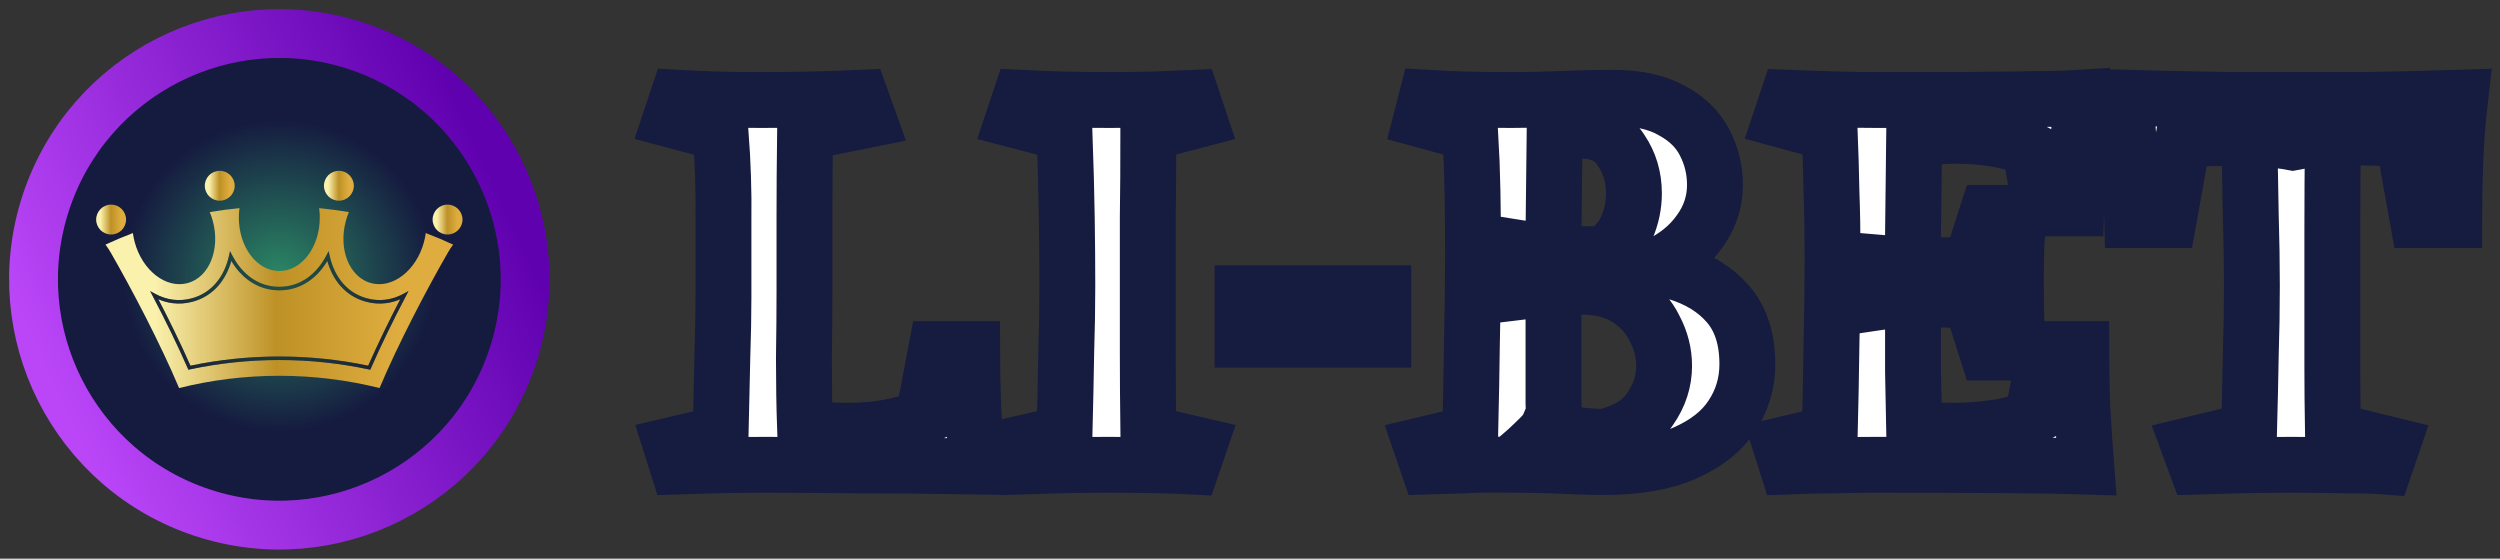 <svg width="179" height="40" viewBox="0 0 179 40" fill="none" xmlns="http://www.w3.org/2000/svg">
<rect x="0" y="0" width="179" height="40" fill="#333333" stroke="none"/>
<path d="M3.283 14.51C6.315 5.278 16.257 0.251 25.49 3.283C34.722 6.315 39.748 16.257 36.717 25.489C33.685 34.722 23.743 39.748 14.511 36.716C5.278 33.684 0.252 23.742 3.283 14.51Z" fill="url(#paint0_radial_3012_57453)" stroke="url(#paint1_linear_3012_57453)" stroke-width="3.497"/>
<path fill-rule="evenodd" clip-rule="evenodd" d="M7.955 16.791C8.545 16.791 9.026 16.31 9.026 15.721C9.026 15.132 8.545 14.65 7.955 14.65C7.366 14.65 6.885 15.132 6.885 15.721C6.885 16.31 7.365 16.791 7.955 16.791Z" fill="url(#paint2_linear_3012_57453)"/>
<path fill-rule="evenodd" clip-rule="evenodd" d="M32.044 16.791C32.634 16.791 33.115 16.31 33.115 15.721C33.115 15.132 32.634 14.65 32.044 14.65C31.454 14.65 30.974 15.132 30.974 15.721C30.974 16.31 31.454 16.791 32.044 16.791Z" fill="url(#paint3_linear_3012_57453)"/>
<path fill-rule="evenodd" clip-rule="evenodd" d="M15.733 14.371C16.323 14.371 16.804 13.89 16.804 13.301C16.804 12.711 16.323 12.23 15.733 12.23C15.144 12.23 14.663 12.711 14.663 13.301C14.663 13.89 15.144 14.371 15.733 14.371Z" fill="url(#paint4_linear_3012_57453)"/>
<path fill-rule="evenodd" clip-rule="evenodd" d="M24.265 14.371C24.854 14.371 25.335 13.89 25.335 13.301C25.335 12.711 24.854 12.23 24.265 12.23C23.675 12.23 23.194 12.711 23.194 13.301C23.194 13.89 23.675 14.371 24.265 14.371Z" fill="url(#paint5_linear_3012_57453)"/>
<path fill-rule="evenodd" clip-rule="evenodd" d="M27.175 27.785C28.507 24.619 30.567 20.688 32.09 18.049C32.199 17.86 32.318 17.683 32.446 17.515C31.804 17.216 31.15 16.939 30.484 16.686C30.456 16.899 30.413 17.115 30.355 17.331C29.809 19.369 28.113 20.685 26.568 20.271C25.022 19.857 24.212 17.869 24.759 15.831C24.818 15.607 24.893 15.391 24.979 15.185C24.277 15.066 23.567 14.972 22.85 14.902C22.88 15.125 22.896 15.353 22.896 15.585C22.896 17.696 21.599 19.406 19.999 19.406C18.399 19.406 17.102 17.696 17.102 15.585C17.102 15.352 17.118 15.124 17.148 14.902C16.431 14.972 15.721 15.066 15.02 15.185C15.106 15.391 15.18 15.607 15.24 15.831C15.786 17.869 14.976 19.857 13.43 20.271C11.885 20.685 10.19 19.369 9.643 17.331C9.586 17.115 9.543 16.899 9.515 16.686C8.849 16.939 8.195 17.216 7.553 17.515C7.68 17.683 7.799 17.861 7.908 18.049C9.431 20.688 11.491 24.619 12.823 27.785C15.12 27.211 17.524 26.906 19.999 26.906C22.474 26.906 24.878 27.211 27.175 27.785ZM26.363 26.184C25.336 25.968 24.298 25.806 23.254 25.696C22.172 25.583 21.085 25.526 19.999 25.526C18.913 25.526 17.826 25.583 16.744 25.696C15.7 25.806 14.662 25.968 13.635 26.184C13.277 25.371 12.897 24.555 12.502 23.741C12.127 22.966 11.736 22.192 11.337 21.425C11.664 21.566 12.009 21.663 12.367 21.707C12.821 21.764 13.297 21.736 13.788 21.604C14.548 21.401 15.155 20.997 15.619 20.471C16.064 19.966 16.375 19.348 16.563 18.682C16.916 19.277 17.377 19.794 17.937 20.166C18.521 20.555 19.212 20.787 19.999 20.787C20.786 20.787 21.477 20.555 22.061 20.166C22.622 19.794 23.082 19.277 23.436 18.682C23.623 19.348 23.935 19.967 24.379 20.472C24.842 20.997 25.45 21.401 26.211 21.604C26.701 21.736 27.177 21.764 27.632 21.707C27.989 21.663 28.334 21.566 28.661 21.425C28.261 22.192 27.871 22.966 27.496 23.741C27.101 24.555 26.722 25.371 26.363 26.184ZM27.721 23.85C27.314 24.688 26.923 25.533 26.551 26.378L26.51 26.471L26.41 26.45C25.358 26.226 24.296 26.058 23.229 25.946C22.159 25.833 21.081 25.777 19.999 25.777C18.918 25.777 17.839 25.833 16.769 25.946C15.702 26.058 14.64 26.226 13.588 26.45L13.488 26.471L13.447 26.378C13.076 25.533 12.684 24.688 12.277 23.85C11.846 22.961 11.398 22.077 10.939 21.205L10.748 20.84L11.11 21.037C11.509 21.254 11.942 21.402 12.397 21.459C12.821 21.511 13.265 21.485 13.722 21.363C14.432 21.172 14.998 20.797 15.431 20.305C15.914 19.757 16.232 19.062 16.395 18.318L16.47 17.98L16.629 18.287C16.98 18.963 17.466 19.552 18.075 19.957C18.619 20.319 19.264 20.535 19.999 20.535C20.734 20.535 21.379 20.319 21.923 19.957C22.532 19.552 23.018 18.963 23.369 18.287L23.528 17.98L23.603 18.318C23.767 19.061 24.084 19.757 24.567 20.306C24.999 20.797 25.566 21.172 26.276 21.363C26.732 21.485 27.177 21.511 27.601 21.459C28.056 21.402 28.489 21.254 28.888 21.037L29.25 20.84L29.058 21.205C28.6 22.077 28.152 22.961 27.721 23.85Z" fill="url(#paint6_linear_3012_57453)"/>
<path opacity="0.5" fill-rule="evenodd" clip-rule="evenodd" d="M10.748 20.841L10.94 21.205C11.398 22.077 11.846 22.961 12.277 23.85C12.684 24.689 13.076 25.534 13.447 26.378L13.488 26.471L13.588 26.45C14.64 26.226 15.703 26.058 16.77 25.946C17.839 25.834 18.918 25.777 19.999 25.777C21.081 25.777 22.16 25.834 23.229 25.946C24.297 26.058 25.359 26.226 26.411 26.45L26.511 26.471L26.552 26.378C26.923 25.534 27.315 24.689 27.722 23.85C28.153 22.961 28.601 22.077 29.059 21.205L29.251 20.841L28.889 21.037C28.489 21.254 28.056 21.402 27.602 21.459C27.178 21.512 26.733 21.485 26.276 21.363C25.567 21.173 25 20.798 24.568 20.306C24.085 19.758 23.767 19.062 23.604 18.318L23.529 17.981L23.37 18.288C23.019 18.963 22.532 19.553 21.924 19.958C21.379 20.32 20.735 20.536 20 20.536C19.265 20.536 18.62 20.32 18.076 19.958C17.467 19.553 16.981 18.963 16.63 18.288L16.471 17.98L16.396 18.318C16.232 19.062 15.915 19.757 15.432 20.306C14.999 20.797 14.433 21.173 13.723 21.363C13.266 21.485 12.822 21.512 12.398 21.459C11.943 21.402 11.51 21.255 11.111 21.037L10.748 20.841ZM11.337 21.425C11.665 21.566 12.009 21.663 12.367 21.708C12.822 21.765 13.297 21.736 13.788 21.605C14.548 21.401 15.156 20.998 15.62 20.472C16.064 19.967 16.376 19.349 16.563 18.682C16.917 19.277 17.378 19.794 17.938 20.166C18.522 20.555 19.212 20.787 19.999 20.787C20.786 20.787 21.478 20.555 22.062 20.166C22.622 19.794 23.082 19.277 23.436 18.683C23.624 19.349 23.936 19.968 24.379 20.472C24.843 20.998 25.451 21.401 26.211 21.605C26.702 21.736 27.177 21.765 27.632 21.708C27.989 21.663 28.334 21.566 28.662 21.425C28.262 22.193 27.872 22.966 27.496 23.741C27.102 24.556 26.722 25.372 26.364 26.184C25.336 25.969 24.298 25.806 23.255 25.697C22.172 25.583 21.085 25.526 19.999 25.526C18.914 25.526 17.826 25.583 16.744 25.697C15.7 25.806 14.663 25.969 13.636 26.184C13.277 25.372 12.897 24.556 12.503 23.741C12.127 22.966 11.737 22.193 11.337 21.425Z" fill="#1E1E28"/>
<mask id="path-8-outside-1_3012_57453" maskUnits="userSpaceOnUse" x="45" y="4" width="134" height="32" fill="black">
<rect fill="white" x="45" y="4" width="134" height="32"/>
<path d="M69.96 33.4C66.707 33.347 63.813 33.32 61.28 33.32C58.747 33.293 56.56 33.28 54.72 33.28C53.36 33.28 52.187 33.293 51.2 33.32C50.24 33.347 49.347 33.373 48.52 33.4L48.04 31.88L51.6 31.04C51.653 28.933 51.693 27.107 51.72 25.56C51.773 23.987 51.8 22.56 51.8 21.28C51.8 19.467 51.8 17.6 51.8 15.68C51.827 13.733 51.76 11.68 51.6 9.52L48 8.56L48.52 7C49.48 7.053 50.413 7.093 51.32 7.12C52.227 7.147 53.307 7.16 54.56 7.16C55.707 7.16 56.893 7.147 58.12 7.12C59.347 7.093 60.52 7.053 61.64 7L62.2 8.56L57.64 9.48C57.613 11.693 57.6 13.693 57.6 15.48C57.6 17.267 57.6 19.067 57.6 20.88C57.6 22.267 57.587 23.867 57.56 25.68C57.56 27.467 57.587 29.12 57.64 30.64C58.173 30.693 58.693 30.747 59.2 30.8C59.733 30.827 60.24 30.84 60.72 30.84C61.733 30.84 62.693 30.76 63.6 30.6C64.507 30.44 65.347 30.187 66.12 29.84L67.04 25H69.6C69.6 26.227 69.627 27.613 69.68 29.16C69.76 30.68 69.853 32.093 69.96 33.4Z"/>
<path d="M85.341 7L85.861 8.56L82.221 9.52C82.221 11.787 82.207 13.787 82.181 15.52C82.181 17.253 82.181 18.893 82.181 20.44C82.181 21.96 82.181 23.56 82.181 25.24C82.181 26.92 82.194 28.853 82.221 31.04L85.861 31.88L85.341 33.4C83.901 33.32 81.874 33.28 79.261 33.28C78.034 33.28 76.901 33.293 75.861 33.32C74.821 33.347 73.887 33.373 73.061 33.4L72.541 31.88L76.221 31.04C76.274 28.88 76.314 26.96 76.341 25.28C76.394 23.6 76.421 22 76.421 20.48C76.421 18.933 76.407 17.293 76.381 15.56C76.354 13.8 76.301 11.787 76.221 9.52L72.541 8.56L73.061 7C74.101 7.053 75.114 7.093 76.101 7.12C77.087 7.147 78.194 7.16 79.421 7.16C80.514 7.16 81.594 7.147 82.661 7.12C83.727 7.067 84.621 7.027 85.341 7Z"/>
<path d="M99.044 21V24.32H88.964V21H99.044Z"/>
<path d="M122.79 13.24C122.79 14.467 122.417 15.587 121.67 16.6C120.95 17.613 119.937 18.427 118.63 19.04C117.35 19.627 115.87 19.92 114.19 19.92C114.297 19.92 114.203 19.933 113.91 19.96C113.617 19.96 113.257 19.973 112.83 20C112.403 20 112.043 20 111.75 20C111.537 20 111.23 20 110.83 20C110.457 19.973 110.097 19.947 109.75 19.92C109.403 19.867 109.163 19.813 109.03 19.76V17.8C109.857 17.933 110.563 18.04 111.15 18.12C111.737 18.173 112.35 18.2 112.99 18.2C113.47 18.2 113.777 18.2 113.91 18.2C114.043 18.2 114.15 18.2 114.23 18.2C114.337 18.173 114.55 18.147 114.87 18.12C115.59 17.693 116.123 17.093 116.47 16.32C116.817 15.52 116.99 14.693 116.99 13.84C116.99 12.693 116.683 11.667 116.07 10.76C115.483 9.827 114.55 9.36 113.27 9.36C112.87 9.36 112.51 9.387 112.19 9.44C111.897 9.493 111.603 9.587 111.31 9.72C111.283 12.493 111.257 14.787 111.23 16.6C111.23 18.413 111.23 19.427 111.23 19.64C111.23 21.24 111.23 22.613 111.23 23.76C111.23 24.88 111.23 25.853 111.23 26.68C111.23 27.48 111.23 28.213 111.23 28.88C111.257 29.547 111.283 30.227 111.31 30.92L111.19 31.68C111.083 31.787 111.017 31.933 110.99 32.12C110.963 32.307 110.87 32.493 110.71 32.68C110.577 32.84 110.31 32.987 109.91 33.12C109.51 33.227 108.897 33.28 108.07 33.28C106.87 33.253 105.803 33.267 104.87 33.32C103.963 33.347 103.097 33.373 102.27 33.4L101.75 31.88L105.27 31.04C105.323 28.747 105.363 26.56 105.39 24.48C105.443 22.373 105.47 20.293 105.47 18.24C105.47 16.587 105.457 15.067 105.43 13.68C105.403 12.293 105.35 10.907 105.27 9.52L101.75 8.56L102.15 7C103.003 7.053 103.923 7.093 104.91 7.12C105.897 7.147 107.003 7.16 108.23 7.16C109.43 7.16 110.657 7.133 111.91 7.08C113.19 7.027 114.363 7 115.43 7C117.217 7 118.643 7.307 119.71 7.92C120.803 8.507 121.59 9.28 122.07 10.24C122.55 11.173 122.79 12.173 122.79 13.24ZM114.83 33.44C114.217 33.44 113.603 33.427 112.99 33.4C112.377 33.373 111.697 33.347 110.95 33.32C110.203 33.293 109.27 33.28 108.15 33.28C108.097 33.28 108.19 33.187 108.43 33C108.67 32.787 108.963 32.533 109.31 32.24C109.657 31.92 109.977 31.613 110.27 31.32C110.563 31.027 110.75 30.787 110.83 30.6C111.683 30.867 112.417 31.053 113.03 31.16C113.67 31.24 114.283 31.28 114.87 31.28C116.417 30.907 117.51 30.24 118.15 29.28C118.817 28.32 119.15 27.293 119.15 26.2C119.15 25.267 118.923 24.373 118.47 23.52C118.043 22.64 117.39 21.92 116.51 21.36C115.63 20.8 114.51 20.52 113.15 20.52C112.857 20.52 112.35 20.547 111.63 20.6C110.91 20.653 110.017 20.747 108.95 20.88L109.15 19.04C110.003 18.933 110.897 18.853 111.83 18.8C112.79 18.747 113.643 18.72 114.39 18.72C116.523 18.72 118.39 18.973 119.99 19.48C121.59 19.96 122.843 20.733 123.75 21.8C124.657 22.867 125.11 24.293 125.11 26.08C125.11 27.44 124.737 28.68 123.99 29.8C123.27 30.893 122.15 31.773 120.63 32.44C119.137 33.107 117.203 33.44 114.83 33.44Z"/>
<path d="M143.332 18.56V21.92C142.719 21.813 142.199 21.733 141.772 21.68C141.346 21.6 140.879 21.547 140.372 21.52C139.892 21.467 139.239 21.44 138.412 21.44C137.772 21.44 137.079 21.453 136.332 21.48C135.612 21.507 134.812 21.587 133.932 21.72V18.76C134.866 18.84 135.666 18.907 136.332 18.96C137.026 18.987 137.692 19 138.332 19C139.159 19 139.826 18.987 140.332 18.96C140.839 18.907 141.306 18.853 141.732 18.8C142.186 18.72 142.719 18.64 143.332 18.56ZM144.492 15.24C144.466 16.04 144.426 16.84 144.372 17.64C144.346 18.413 144.332 19.227 144.332 20.08C144.332 20.96 144.346 21.907 144.372 22.92C144.426 23.907 144.466 24.68 144.492 25.24H142.292L140.972 21.08V19.36L142.292 15.24H144.492ZM149.372 33.4C147.026 33.32 141.972 33.28 134.212 33.28C133.279 33.28 132.372 33.293 131.492 33.32C130.612 33.32 129.439 33.347 127.972 33.4L127.492 31.88L131.012 31.04C131.066 28.88 131.106 26.76 131.132 24.68C131.186 22.573 131.212 20.467 131.212 18.36C131.212 16.68 131.186 15.133 131.132 13.72C131.106 12.307 131.066 10.907 131.012 9.52L127.492 8.56L128.012 7C129.346 7.053 130.546 7.093 131.612 7.12C132.679 7.147 133.599 7.16 134.372 7.16C135.146 7.16 136.079 7.16 137.172 7.16C138.266 7.16 139.412 7.16 140.612 7.16C141.812 7.133 142.972 7.12 144.092 7.12C145.212 7.093 146.199 7.08 147.052 7.08C147.932 7.053 148.572 7.027 148.972 7C148.892 8.68 148.826 10.173 148.772 11.48C148.719 12.76 148.679 13.907 148.652 14.92H146.092L145.372 10.72C144.706 10.373 143.906 10.12 142.972 9.96C142.039 9.8 141.052 9.72 140.012 9.72C139.532 9.72 139.039 9.747 138.532 9.8C138.052 9.827 137.559 9.867 137.052 9.92C137.026 12.32 136.999 14.587 136.972 16.72C136.972 18.853 136.972 20.907 136.972 22.88C136.972 24.107 136.972 25.36 136.972 26.64C136.999 27.92 137.026 29.253 137.052 30.64C137.506 30.693 137.972 30.747 138.452 30.8C138.932 30.827 139.412 30.84 139.892 30.84C140.959 30.84 141.999 30.76 143.012 30.6C144.026 30.44 144.866 30.187 145.532 29.84L146.452 25H149.012C149.012 26.227 149.039 27.6 149.092 29.12C149.172 30.613 149.266 32.04 149.372 33.4Z"/>
<path d="M167.035 9.4C167.008 12.04 166.995 14.387 166.995 16.44C166.995 18.467 166.995 20.4 166.995 22.24C166.995 23.6 166.995 24.96 166.995 26.32C166.995 27.68 167.008 29.187 167.035 30.84L171.275 31.88L170.755 33.4C170.061 33.347 169.088 33.32 167.835 33.32C166.608 33.293 165.355 33.28 164.075 33.28C162.848 33.28 161.608 33.293 160.355 33.32C159.128 33.347 158.101 33.373 157.275 33.4L156.715 31.88L161.035 30.84C161.088 28.867 161.128 27.067 161.155 25.44C161.208 23.787 161.235 22.12 161.235 20.44C161.235 18.867 161.208 17.187 161.155 15.4C161.128 13.587 161.088 11.587 161.035 9.4H167.035ZM176.155 7C175.968 8.627 175.848 10.187 175.795 11.68C175.741 13.147 175.715 14.507 175.715 15.76H173.115L172.075 9.96C171.621 9.907 171.115 9.88 170.555 9.88C169.995 9.853 169.435 9.84 168.875 9.84C168.048 9.84 167.221 9.867 166.395 9.92C165.568 9.973 164.821 10.067 164.155 10.2C163.461 10.067 162.675 9.987 161.795 9.96C160.915 9.907 160.035 9.88 159.155 9.88C158.648 9.88 158.155 9.893 157.675 9.92C157.195 9.92 156.741 9.933 156.315 9.96L155.275 15.76H152.675C152.648 14.507 152.595 13.16 152.515 11.72C152.435 10.28 152.315 8.707 152.155 7C153.061 7.027 154.168 7.053 155.475 7.08C156.808 7.107 158.235 7.133 159.755 7.16C161.301 7.16 162.861 7.16 164.435 7.16C166.035 7.16 167.581 7.16 169.075 7.16C170.568 7.133 171.928 7.107 173.155 7.08C174.381 7.053 175.381 7.027 176.155 7Z"/>
</mask>
<path d="M69.96 33.4C66.707 33.347 63.813 33.32 61.28 33.32C58.747 33.293 56.56 33.28 54.72 33.28C53.36 33.28 52.187 33.293 51.2 33.32C50.24 33.347 49.347 33.373 48.52 33.4L48.04 31.88L51.6 31.04C51.653 28.933 51.693 27.107 51.72 25.56C51.773 23.987 51.8 22.56 51.8 21.28C51.8 19.467 51.8 17.6 51.8 15.68C51.827 13.733 51.76 11.68 51.6 9.52L48 8.56L48.52 7C49.48 7.053 50.413 7.093 51.32 7.12C52.227 7.147 53.307 7.16 54.56 7.16C55.707 7.16 56.893 7.147 58.12 7.12C59.347 7.093 60.52 7.053 61.64 7L62.2 8.56L57.64 9.48C57.613 11.693 57.6 13.693 57.6 15.48C57.6 17.267 57.6 19.067 57.6 20.88C57.6 22.267 57.587 23.867 57.56 25.68C57.56 27.467 57.587 29.12 57.64 30.64C58.173 30.693 58.693 30.747 59.2 30.8C59.733 30.827 60.24 30.84 60.72 30.84C61.733 30.84 62.693 30.76 63.6 30.6C64.507 30.44 65.347 30.187 66.12 29.84L67.04 25H69.6C69.6 26.227 69.627 27.613 69.68 29.16C69.76 30.68 69.853 32.093 69.96 33.4Z" fill="white"/>
<path d="M85.341 7L85.861 8.56L82.221 9.52C82.221 11.787 82.207 13.787 82.181 15.52C82.181 17.253 82.181 18.893 82.181 20.44C82.181 21.96 82.181 23.56 82.181 25.24C82.181 26.92 82.194 28.853 82.221 31.04L85.861 31.88L85.341 33.4C83.901 33.32 81.874 33.28 79.261 33.28C78.034 33.28 76.901 33.293 75.861 33.32C74.821 33.347 73.887 33.373 73.061 33.4L72.541 31.88L76.221 31.04C76.274 28.88 76.314 26.96 76.341 25.28C76.394 23.6 76.421 22 76.421 20.48C76.421 18.933 76.407 17.293 76.381 15.56C76.354 13.8 76.301 11.787 76.221 9.52L72.541 8.56L73.061 7C74.101 7.053 75.114 7.093 76.101 7.12C77.087 7.147 78.194 7.16 79.421 7.16C80.514 7.16 81.594 7.147 82.661 7.12C83.727 7.067 84.621 7.027 85.341 7Z" fill="white"/>
<path d="M99.044 21V24.32H88.964V21H99.044Z" fill="white"/>
<path d="M122.79 13.24C122.79 14.467 122.417 15.587 121.67 16.6C120.95 17.613 119.937 18.427 118.63 19.04C117.35 19.627 115.87 19.92 114.19 19.92C114.297 19.92 114.203 19.933 113.91 19.96C113.617 19.96 113.257 19.973 112.83 20C112.403 20 112.043 20 111.75 20C111.537 20 111.23 20 110.83 20C110.457 19.973 110.097 19.947 109.75 19.92C109.403 19.867 109.163 19.813 109.03 19.76V17.8C109.857 17.933 110.563 18.04 111.15 18.12C111.737 18.173 112.35 18.2 112.99 18.2C113.47 18.2 113.777 18.2 113.91 18.2C114.043 18.2 114.15 18.2 114.23 18.2C114.337 18.173 114.55 18.147 114.87 18.12C115.59 17.693 116.123 17.093 116.47 16.32C116.817 15.52 116.99 14.693 116.99 13.84C116.99 12.693 116.683 11.667 116.07 10.76C115.483 9.827 114.55 9.36 113.27 9.36C112.87 9.36 112.51 9.387 112.19 9.44C111.897 9.493 111.603 9.587 111.31 9.72C111.283 12.493 111.257 14.787 111.23 16.6C111.23 18.413 111.23 19.427 111.23 19.64C111.23 21.24 111.23 22.613 111.23 23.76C111.23 24.88 111.23 25.853 111.23 26.68C111.23 27.48 111.23 28.213 111.23 28.88C111.257 29.547 111.283 30.227 111.31 30.92L111.19 31.68C111.083 31.787 111.017 31.933 110.99 32.12C110.963 32.307 110.87 32.493 110.71 32.68C110.577 32.84 110.31 32.987 109.91 33.12C109.51 33.227 108.897 33.28 108.07 33.28C106.87 33.253 105.803 33.267 104.87 33.32C103.963 33.347 103.097 33.373 102.27 33.4L101.75 31.88L105.27 31.04C105.323 28.747 105.363 26.56 105.39 24.48C105.443 22.373 105.47 20.293 105.47 18.24C105.47 16.587 105.457 15.067 105.43 13.68C105.403 12.293 105.35 10.907 105.27 9.52L101.75 8.56L102.15 7C103.003 7.053 103.923 7.093 104.91 7.12C105.897 7.147 107.003 7.16 108.23 7.16C109.43 7.16 110.657 7.133 111.91 7.08C113.19 7.027 114.363 7 115.43 7C117.217 7 118.643 7.307 119.71 7.92C120.803 8.507 121.59 9.28 122.07 10.24C122.55 11.173 122.79 12.173 122.79 13.24ZM114.83 33.44C114.217 33.44 113.603 33.427 112.99 33.4C112.377 33.373 111.697 33.347 110.95 33.32C110.203 33.293 109.27 33.28 108.15 33.28C108.097 33.28 108.19 33.187 108.43 33C108.67 32.787 108.963 32.533 109.31 32.24C109.657 31.92 109.977 31.613 110.27 31.32C110.563 31.027 110.75 30.787 110.83 30.6C111.683 30.867 112.417 31.053 113.03 31.16C113.67 31.24 114.283 31.28 114.87 31.28C116.417 30.907 117.51 30.24 118.15 29.28C118.817 28.32 119.15 27.293 119.15 26.2C119.15 25.267 118.923 24.373 118.47 23.52C118.043 22.64 117.39 21.92 116.51 21.36C115.63 20.8 114.51 20.52 113.15 20.52C112.857 20.52 112.35 20.547 111.63 20.6C110.91 20.653 110.017 20.747 108.95 20.88L109.15 19.04C110.003 18.933 110.897 18.853 111.83 18.8C112.79 18.747 113.643 18.72 114.39 18.72C116.523 18.72 118.39 18.973 119.99 19.48C121.59 19.96 122.843 20.733 123.75 21.8C124.657 22.867 125.11 24.293 125.11 26.08C125.11 27.44 124.737 28.68 123.99 29.8C123.27 30.893 122.15 31.773 120.63 32.44C119.137 33.107 117.203 33.44 114.83 33.44Z" fill="white"/>
<path d="M143.332 18.56V21.92C142.719 21.813 142.199 21.733 141.772 21.68C141.346 21.6 140.879 21.547 140.372 21.52C139.892 21.467 139.239 21.44 138.412 21.44C137.772 21.44 137.079 21.453 136.332 21.48C135.612 21.507 134.812 21.587 133.932 21.72V18.76C134.866 18.84 135.666 18.907 136.332 18.96C137.026 18.987 137.692 19 138.332 19C139.159 19 139.826 18.987 140.332 18.96C140.839 18.907 141.306 18.853 141.732 18.8C142.186 18.72 142.719 18.64 143.332 18.56ZM144.492 15.24C144.466 16.04 144.426 16.84 144.372 17.64C144.346 18.413 144.332 19.227 144.332 20.08C144.332 20.96 144.346 21.907 144.372 22.92C144.426 23.907 144.466 24.68 144.492 25.24H142.292L140.972 21.08V19.36L142.292 15.24H144.492ZM149.372 33.4C147.026 33.32 141.972 33.28 134.212 33.28C133.279 33.28 132.372 33.293 131.492 33.32C130.612 33.32 129.439 33.347 127.972 33.4L127.492 31.88L131.012 31.04C131.066 28.88 131.106 26.76 131.132 24.68C131.186 22.573 131.212 20.467 131.212 18.36C131.212 16.68 131.186 15.133 131.132 13.72C131.106 12.307 131.066 10.907 131.012 9.52L127.492 8.56L128.012 7C129.346 7.053 130.546 7.093 131.612 7.12C132.679 7.147 133.599 7.16 134.372 7.16C135.146 7.16 136.079 7.16 137.172 7.16C138.266 7.16 139.412 7.16 140.612 7.16C141.812 7.133 142.972 7.12 144.092 7.12C145.212 7.093 146.199 7.08 147.052 7.08C147.932 7.053 148.572 7.027 148.972 7C148.892 8.68 148.826 10.173 148.772 11.48C148.719 12.76 148.679 13.907 148.652 14.92H146.092L145.372 10.72C144.706 10.373 143.906 10.12 142.972 9.96C142.039 9.8 141.052 9.72 140.012 9.72C139.532 9.72 139.039 9.747 138.532 9.8C138.052 9.827 137.559 9.867 137.052 9.92C137.026 12.32 136.999 14.587 136.972 16.72C136.972 18.853 136.972 20.907 136.972 22.88C136.972 24.107 136.972 25.36 136.972 26.64C136.999 27.92 137.026 29.253 137.052 30.64C137.506 30.693 137.972 30.747 138.452 30.8C138.932 30.827 139.412 30.84 139.892 30.84C140.959 30.84 141.999 30.76 143.012 30.6C144.026 30.44 144.866 30.187 145.532 29.84L146.452 25H149.012C149.012 26.227 149.039 27.6 149.092 29.12C149.172 30.613 149.266 32.04 149.372 33.4Z" fill="white"/>
<path d="M167.035 9.4C167.008 12.04 166.995 14.387 166.995 16.44C166.995 18.467 166.995 20.4 166.995 22.24C166.995 23.6 166.995 24.96 166.995 26.32C166.995 27.68 167.008 29.187 167.035 30.84L171.275 31.88L170.755 33.4C170.061 33.347 169.088 33.32 167.835 33.32C166.608 33.293 165.355 33.28 164.075 33.28C162.848 33.28 161.608 33.293 160.355 33.32C159.128 33.347 158.101 33.373 157.275 33.4L156.715 31.88L161.035 30.84C161.088 28.867 161.128 27.067 161.155 25.44C161.208 23.787 161.235 22.12 161.235 20.44C161.235 18.867 161.208 17.187 161.155 15.4C161.128 13.587 161.088 11.587 161.035 9.4H167.035ZM176.155 7C175.968 8.627 175.848 10.187 175.795 11.68C175.741 13.147 175.715 14.507 175.715 15.76H173.115L172.075 9.96C171.621 9.907 171.115 9.88 170.555 9.88C169.995 9.853 169.435 9.84 168.875 9.84C168.048 9.84 167.221 9.867 166.395 9.92C165.568 9.973 164.821 10.067 164.155 10.2C163.461 10.067 162.675 9.987 161.795 9.96C160.915 9.907 160.035 9.88 159.155 9.88C158.648 9.88 158.155 9.893 157.675 9.92C157.195 9.92 156.741 9.933 156.315 9.96L155.275 15.76H152.675C152.648 14.507 152.595 13.16 152.515 11.72C152.435 10.28 152.315 8.707 152.155 7C153.061 7.027 154.168 7.053 155.475 7.08C156.808 7.107 158.235 7.133 159.755 7.16C161.301 7.16 162.861 7.16 164.435 7.16C166.035 7.16 167.581 7.16 169.075 7.16C170.568 7.133 171.928 7.107 173.155 7.08C174.381 7.053 175.381 7.027 176.155 7Z" fill="white"/>
<path d="M69.96 33.4C66.707 33.347 63.813 33.32 61.28 33.32C58.747 33.293 56.56 33.28 54.72 33.28C53.36 33.28 52.187 33.293 51.2 33.32C50.24 33.347 49.347 33.373 48.52 33.4L48.04 31.88L51.6 31.04C51.653 28.933 51.693 27.107 51.72 25.56C51.773 23.987 51.8 22.56 51.8 21.28C51.8 19.467 51.8 17.6 51.8 15.68C51.827 13.733 51.76 11.68 51.6 9.52L48 8.56L48.52 7C49.48 7.053 50.413 7.093 51.32 7.12C52.227 7.147 53.307 7.16 54.56 7.16C55.707 7.16 56.893 7.147 58.12 7.12C59.347 7.093 60.52 7.053 61.64 7L62.2 8.56L57.64 9.48C57.613 11.693 57.6 13.693 57.6 15.48C57.6 17.267 57.6 19.067 57.6 20.88C57.6 22.267 57.587 23.867 57.56 25.68C57.56 27.467 57.587 29.12 57.64 30.64C58.173 30.693 58.693 30.747 59.2 30.8C59.733 30.827 60.24 30.84 60.72 30.84C61.733 30.84 62.693 30.76 63.6 30.6C64.507 30.44 65.347 30.187 66.12 29.84L67.04 25H69.6C69.6 26.227 69.627 27.613 69.68 29.16C69.76 30.68 69.853 32.093 69.96 33.4Z" stroke="#161B40" stroke-width="4" mask="url(#path-8-outside-1_3012_57453)"/>
<path d="M85.341 7L85.861 8.56L82.221 9.52C82.221 11.787 82.207 13.787 82.181 15.52C82.181 17.253 82.181 18.893 82.181 20.44C82.181 21.96 82.181 23.56 82.181 25.24C82.181 26.92 82.194 28.853 82.221 31.04L85.861 31.88L85.341 33.4C83.901 33.32 81.874 33.28 79.261 33.28C78.034 33.28 76.901 33.293 75.861 33.32C74.821 33.347 73.887 33.373 73.061 33.4L72.541 31.88L76.221 31.04C76.274 28.88 76.314 26.96 76.341 25.28C76.394 23.6 76.421 22 76.421 20.48C76.421 18.933 76.407 17.293 76.381 15.56C76.354 13.8 76.301 11.787 76.221 9.52L72.541 8.56L73.061 7C74.101 7.053 75.114 7.093 76.101 7.12C77.087 7.147 78.194 7.16 79.421 7.16C80.514 7.16 81.594 7.147 82.661 7.12C83.727 7.067 84.621 7.027 85.341 7Z" stroke="#161B40" stroke-width="4" mask="url(#path-8-outside-1_3012_57453)"/>
<path d="M99.044 21V24.32H88.964V21H99.044Z" stroke="#161B40" stroke-width="4" mask="url(#path-8-outside-1_3012_57453)"/>
<path d="M122.79 13.24C122.79 14.467 122.417 15.587 121.67 16.6C120.95 17.613 119.937 18.427 118.63 19.04C117.35 19.627 115.87 19.92 114.19 19.92C114.297 19.92 114.203 19.933 113.91 19.96C113.617 19.96 113.257 19.973 112.83 20C112.403 20 112.043 20 111.75 20C111.537 20 111.23 20 110.83 20C110.457 19.973 110.097 19.947 109.75 19.92C109.403 19.867 109.163 19.813 109.03 19.76V17.8C109.857 17.933 110.563 18.04 111.15 18.12C111.737 18.173 112.35 18.2 112.99 18.2C113.47 18.2 113.777 18.2 113.91 18.2C114.043 18.2 114.15 18.2 114.23 18.2C114.337 18.173 114.55 18.147 114.87 18.12C115.59 17.693 116.123 17.093 116.47 16.32C116.817 15.52 116.99 14.693 116.99 13.84C116.99 12.693 116.683 11.667 116.07 10.76C115.483 9.827 114.55 9.36 113.27 9.36C112.87 9.36 112.51 9.387 112.19 9.44C111.897 9.493 111.603 9.587 111.31 9.72C111.283 12.493 111.257 14.787 111.23 16.6C111.23 18.413 111.23 19.427 111.23 19.64C111.23 21.24 111.23 22.613 111.23 23.76C111.23 24.88 111.23 25.853 111.23 26.68C111.23 27.48 111.23 28.213 111.23 28.88C111.257 29.547 111.283 30.227 111.31 30.92L111.19 31.68C111.083 31.787 111.017 31.933 110.99 32.12C110.963 32.307 110.87 32.493 110.71 32.68C110.577 32.84 110.31 32.987 109.91 33.12C109.51 33.227 108.897 33.28 108.07 33.28C106.87 33.253 105.803 33.267 104.87 33.32C103.963 33.347 103.097 33.373 102.27 33.4L101.75 31.88L105.27 31.04C105.323 28.747 105.363 26.56 105.39 24.48C105.443 22.373 105.47 20.293 105.47 18.24C105.47 16.587 105.457 15.067 105.43 13.68C105.403 12.293 105.35 10.907 105.27 9.52L101.75 8.56L102.15 7C103.003 7.053 103.923 7.093 104.91 7.12C105.897 7.147 107.003 7.16 108.23 7.16C109.43 7.16 110.657 7.133 111.91 7.08C113.19 7.027 114.363 7 115.43 7C117.217 7 118.643 7.307 119.71 7.92C120.803 8.507 121.59 9.28 122.07 10.24C122.55 11.173 122.79 12.173 122.79 13.24ZM114.83 33.44C114.217 33.44 113.603 33.427 112.99 33.4C112.377 33.373 111.697 33.347 110.95 33.32C110.203 33.293 109.27 33.28 108.15 33.28C108.097 33.28 108.19 33.187 108.43 33C108.67 32.787 108.963 32.533 109.31 32.24C109.657 31.92 109.977 31.613 110.27 31.32C110.563 31.027 110.75 30.787 110.83 30.6C111.683 30.867 112.417 31.053 113.03 31.16C113.67 31.24 114.283 31.28 114.87 31.28C116.417 30.907 117.51 30.24 118.15 29.28C118.817 28.32 119.15 27.293 119.15 26.2C119.15 25.267 118.923 24.373 118.47 23.52C118.043 22.64 117.39 21.92 116.51 21.36C115.63 20.8 114.51 20.52 113.15 20.52C112.857 20.52 112.35 20.547 111.63 20.6C110.91 20.653 110.017 20.747 108.95 20.88L109.15 19.04C110.003 18.933 110.897 18.853 111.83 18.8C112.79 18.747 113.643 18.72 114.39 18.72C116.523 18.72 118.39 18.973 119.99 19.48C121.59 19.96 122.843 20.733 123.75 21.8C124.657 22.867 125.11 24.293 125.11 26.08C125.11 27.44 124.737 28.68 123.99 29.8C123.27 30.893 122.15 31.773 120.63 32.44C119.137 33.107 117.203 33.44 114.83 33.44Z" stroke="#161B40" stroke-width="4" mask="url(#path-8-outside-1_3012_57453)"/>
<path d="M143.332 18.56V21.92C142.719 21.813 142.199 21.733 141.772 21.68C141.346 21.6 140.879 21.547 140.372 21.52C139.892 21.467 139.239 21.44 138.412 21.44C137.772 21.44 137.079 21.453 136.332 21.48C135.612 21.507 134.812 21.587 133.932 21.72V18.76C134.866 18.84 135.666 18.907 136.332 18.96C137.026 18.987 137.692 19 138.332 19C139.159 19 139.826 18.987 140.332 18.96C140.839 18.907 141.306 18.853 141.732 18.8C142.186 18.72 142.719 18.64 143.332 18.56ZM144.492 15.24C144.466 16.04 144.426 16.84 144.372 17.64C144.346 18.413 144.332 19.227 144.332 20.08C144.332 20.96 144.346 21.907 144.372 22.92C144.426 23.907 144.466 24.68 144.492 25.24H142.292L140.972 21.08V19.36L142.292 15.24H144.492ZM149.372 33.4C147.026 33.32 141.972 33.28 134.212 33.28C133.279 33.28 132.372 33.293 131.492 33.32C130.612 33.32 129.439 33.347 127.972 33.4L127.492 31.88L131.012 31.04C131.066 28.88 131.106 26.76 131.132 24.68C131.186 22.573 131.212 20.467 131.212 18.36C131.212 16.68 131.186 15.133 131.132 13.72C131.106 12.307 131.066 10.907 131.012 9.52L127.492 8.56L128.012 7C129.346 7.053 130.546 7.093 131.612 7.12C132.679 7.147 133.599 7.16 134.372 7.16C135.146 7.16 136.079 7.16 137.172 7.16C138.266 7.16 139.412 7.16 140.612 7.16C141.812 7.133 142.972 7.12 144.092 7.12C145.212 7.093 146.199 7.08 147.052 7.08C147.932 7.053 148.572 7.027 148.972 7C148.892 8.68 148.826 10.173 148.772 11.48C148.719 12.76 148.679 13.907 148.652 14.92H146.092L145.372 10.72C144.706 10.373 143.906 10.12 142.972 9.96C142.039 9.8 141.052 9.72 140.012 9.72C139.532 9.72 139.039 9.747 138.532 9.8C138.052 9.827 137.559 9.867 137.052 9.92C137.026 12.32 136.999 14.587 136.972 16.72C136.972 18.853 136.972 20.907 136.972 22.88C136.972 24.107 136.972 25.36 136.972 26.64C136.999 27.92 137.026 29.253 137.052 30.64C137.506 30.693 137.972 30.747 138.452 30.8C138.932 30.827 139.412 30.84 139.892 30.84C140.959 30.84 141.999 30.76 143.012 30.6C144.026 30.44 144.866 30.187 145.532 29.84L146.452 25H149.012C149.012 26.227 149.039 27.6 149.092 29.12C149.172 30.613 149.266 32.04 149.372 33.4Z" stroke="#161B40" stroke-width="4" mask="url(#path-8-outside-1_3012_57453)"/>
<path d="M167.035 9.4C167.008 12.04 166.995 14.387 166.995 16.44C166.995 18.467 166.995 20.4 166.995 22.24C166.995 23.6 166.995 24.96 166.995 26.32C166.995 27.68 167.008 29.187 167.035 30.84L171.275 31.88L170.755 33.4C170.061 33.347 169.088 33.32 167.835 33.32C166.608 33.293 165.355 33.28 164.075 33.28C162.848 33.28 161.608 33.293 160.355 33.32C159.128 33.347 158.101 33.373 157.275 33.4L156.715 31.88L161.035 30.84C161.088 28.867 161.128 27.067 161.155 25.44C161.208 23.787 161.235 22.12 161.235 20.44C161.235 18.867 161.208 17.187 161.155 15.4C161.128 13.587 161.088 11.587 161.035 9.4H167.035ZM176.155 7C175.968 8.627 175.848 10.187 175.795 11.68C175.741 13.147 175.715 14.507 175.715 15.76H173.115L172.075 9.96C171.621 9.907 171.115 9.88 170.555 9.88C169.995 9.853 169.435 9.84 168.875 9.84C168.048 9.84 167.221 9.867 166.395 9.92C165.568 9.973 164.821 10.067 164.155 10.2C163.461 10.067 162.675 9.987 161.795 9.96C160.915 9.907 160.035 9.88 159.155 9.88C158.648 9.88 158.155 9.893 157.675 9.92C157.195 9.92 156.741 9.933 156.315 9.96L155.275 15.76H152.675C152.648 14.507 152.595 13.16 152.515 11.72C152.435 10.28 152.315 8.707 152.155 7C153.061 7.027 154.168 7.053 155.475 7.08C156.808 7.107 158.235 7.133 159.755 7.16C161.301 7.16 162.861 7.16 164.435 7.16C166.035 7.16 167.581 7.16 169.075 7.16C170.568 7.133 171.928 7.107 173.155 7.08C174.381 7.053 175.381 7.027 176.155 7Z" stroke="#161B40" stroke-width="4" mask="url(#path-8-outside-1_3012_57453)"/>
<defs>
<radialGradient id="paint0_radial_3012_57453" cx="0" cy="0" r="1" gradientUnits="userSpaceOnUse" gradientTransform="translate(19.983 19.733) rotate(90) scale(11.24 11.241)">
<stop stop-color="#2B8764"/>
<stop offset="1" stop-color="#151A3F"/>
</radialGradient>
<linearGradient id="paint1_linear_3012_57453" x1="3.497" y1="27.102" x2="35.095" y2="12.364" gradientUnits="userSpaceOnUse">
<stop stop-color="#BA46F8"/>
<stop offset="1" stop-color="#6001AF"/>
</linearGradient>
<linearGradient id="paint2_linear_3012_57453" x1="7.189" y1="16.181" x2="8.688" y2="16.181" gradientUnits="userSpaceOnUse">
<stop stop-color="#FAF1AD"/>
<stop offset="0.5" stop-color="#BE9126"/>
<stop offset="1" stop-color="#DFAD3F"/>
</linearGradient>
<linearGradient id="paint3_linear_3012_57453" x1="31.278" y1="16.181" x2="32.777" y2="16.181" gradientUnits="userSpaceOnUse">
<stop stop-color="#FAF1AD"/>
<stop offset="0.5" stop-color="#BE9126"/>
<stop offset="1" stop-color="#DFAD3F"/>
</linearGradient>
<linearGradient id="paint4_linear_3012_57453" x1="14.968" y1="13.762" x2="16.466" y2="13.762" gradientUnits="userSpaceOnUse">
<stop stop-color="#FAF1AD"/>
<stop offset="0.5" stop-color="#BE9126"/>
<stop offset="1" stop-color="#DFAD3F"/>
</linearGradient>
<linearGradient id="paint5_linear_3012_57453" x1="23.499" y1="13.762" x2="24.998" y2="13.762" gradientUnits="userSpaceOnUse">
<stop stop-color="#FAF1AD"/>
<stop offset="0.5" stop-color="#BE9126"/>
<stop offset="1" stop-color="#DFAD3F"/>
</linearGradient>
<linearGradient id="paint6_linear_3012_57453" x1="11.094" y1="24.116" x2="28.518" y2="24.116" gradientUnits="userSpaceOnUse">
<stop stop-color="#FAF1AD"/>
<stop offset="0.5" stop-color="#BE9126"/>
<stop offset="1" stop-color="#DFAD3F"/>
</linearGradient>
</defs>
</svg>
